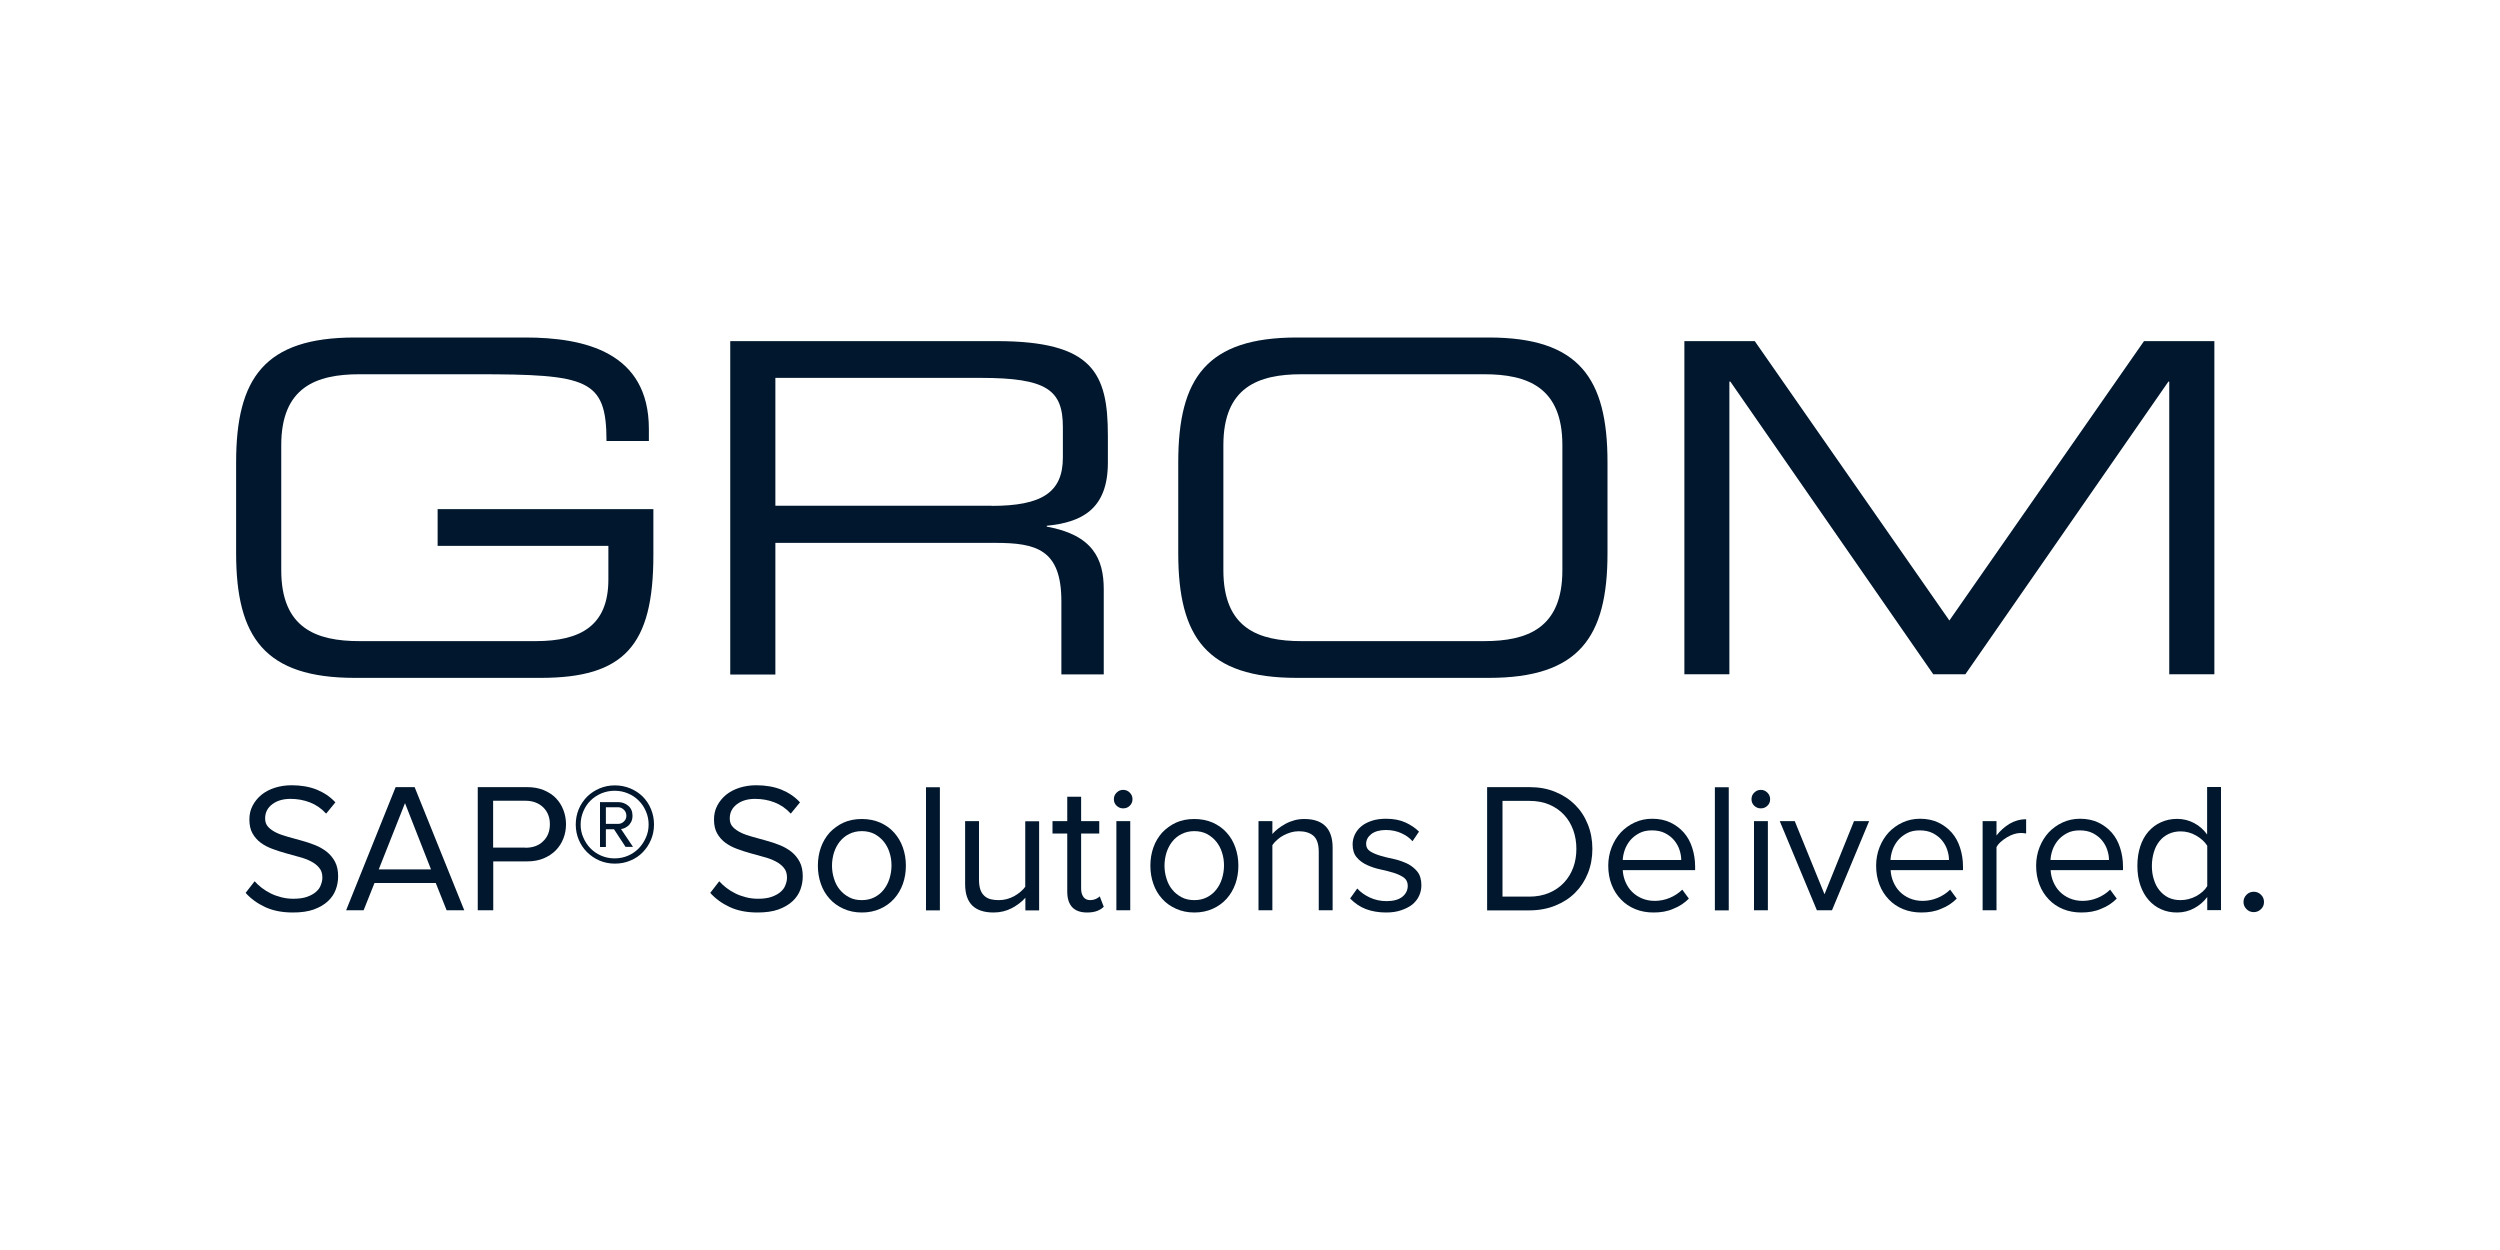 <?xml version="1.0" encoding="utf-8"?>
<!-- Generator: Adobe Illustrator 23.0.1, SVG Export Plug-In . SVG Version: 6.00 Build 0)  -->
<svg version="1.1" id="Capa_1" xmlns="http://www.w3.org/2000/svg" xmlns:xlink="http://www.w3.org/1999/xlink" x="0px" y="0px"
	 viewBox="0 0 200 100" style="enable-background:new 0 0 200 100;" xml:space="preserve">
<style type="text/css">
	.st0{fill:#00172E;}
</style>
<g>
	<path class="st0" d="M52.27,44.41c0,7.25-2.35,9.82-9.02,9.82H28.39c-7.21,0-9.5-3.24-9.5-9.97v-7.28c0-6.74,2.28-9.98,9.5-9.98
		h13.62c4.78,0,9.9,1.18,9.9,7.32v0.96h-3.39c0-4.97-1.51-5.34-10.41-5.34h-9.35c-3.46,0-6.26,1.03-6.26,5.67v10.01
		c0,4.64,2.8,5.67,6.26,5.67h14.1c3.61,0,5.81-1.25,5.81-4.93v-2.69H35.01v-2.94h17.26V44.41z"/>
	<path class="st0" d="M58.42,27.29h21.31c7.69,0,8.9,2.54,8.9,7.55v2.17c0,3.76-2.13,4.78-4.89,5.05v0.07
		c3.68,0.66,4.56,2.58,4.56,5.01v6.81h-3.39v-5.85c0-4.16-2.02-4.67-5.3-4.67H62.03v10.53h-3.61V27.29z M79.33,40.47
		c4.01,0,5.7-1.07,5.7-3.87v-2.43c0-2.98-1.29-3.94-6.58-3.94H62.03v10.23H79.33z"/>
	<path class="st0" d="M94.26,36.98c0-6.74,2.28-9.98,9.49-9.98h15.35c7.22,0,9.5,3.24,9.5,9.98v7.28c0,6.73-2.28,9.97-9.5,9.97
		h-15.35c-7.21,0-9.49-3.24-9.49-9.97V36.98z M124.99,35.61c0-4.64-2.8-5.67-6.26-5.67h-14.61c-3.46,0-6.25,1.03-6.25,5.67v10.01
		c0,4.64,2.79,5.67,6.25,5.67h14.61c3.46,0,6.26-1.03,6.26-5.67V35.61z"/>
	<polygon class="st0" points="134.75,27.29 140.38,27.29 155.95,49.64 171.52,27.29 177.15,27.29 177.15,53.94 173.54,53.94 
		173.54,30.53 173.47,30.53 157.23,53.94 154.66,53.94 138.43,30.53 138.35,30.53 138.35,53.94 134.75,53.94 	"/>
	<path class="st0" d="M23.43,73c-0.87,0-1.61-0.15-2.23-0.44c-0.62-0.29-1.14-0.67-1.55-1.13l0.72-0.93
		c0.16,0.18,0.34,0.35,0.56,0.52c0.22,0.17,0.46,0.32,0.72,0.45c0.26,0.13,0.54,0.23,0.85,0.31c0.31,0.08,0.63,0.12,0.97,0.12
		c0.44,0,0.81-0.05,1.11-0.16c0.3-0.11,0.53-0.24,0.71-0.4c0.18-0.16,0.31-0.34,0.38-0.55c0.08-0.2,0.12-0.4,0.12-0.58
		c0-0.32-0.08-0.58-0.25-0.78c-0.17-0.21-0.39-0.38-0.66-0.52c-0.27-0.14-0.58-0.26-0.93-0.35c-0.35-0.09-0.71-0.19-1.08-0.3
		c-0.37-0.1-0.73-0.22-1.08-0.35c-0.35-0.13-0.66-0.29-0.93-0.49c-0.27-0.2-0.49-0.45-0.66-0.75c-0.17-0.3-0.25-0.67-0.25-1.11
		c0-0.4,0.08-0.77,0.26-1.11c0.17-0.33,0.41-0.62,0.71-0.87c0.3-0.24,0.66-0.43,1.07-0.56c0.41-0.13,0.86-0.2,1.34-0.2
		c0.76,0,1.43,0.12,2.01,0.35c0.58,0.24,1.08,0.57,1.49,1.02l-0.74,0.9c-0.37-0.41-0.81-0.71-1.3-0.9
		c-0.49-0.19-1.01-0.28-1.55-0.28c-0.59,0-1.08,0.14-1.46,0.43c-0.38,0.29-0.57,0.66-0.57,1.14c0,0.28,0.08,0.5,0.25,0.68
		c0.17,0.18,0.39,0.33,0.66,0.46c0.27,0.13,0.58,0.24,0.93,0.33c0.35,0.09,0.71,0.19,1.08,0.3c0.37,0.1,0.73,0.22,1.08,0.36
		c0.35,0.14,0.66,0.32,0.93,0.53c0.27,0.22,0.49,0.48,0.66,0.8c0.17,0.32,0.25,0.7,0.25,1.17c0,0.35-0.06,0.71-0.19,1.06
		c-0.13,0.35-0.34,0.66-0.63,0.93c-0.29,0.27-0.67,0.49-1.13,0.66C24.65,72.92,24.09,73,23.43,73"/>
	<path class="st0" d="M32.4,64.25l-2.1,5.3h4.18L32.4,64.25z M35.73,72.82l-0.87-2.18h-4.9l-0.87,2.18h-1.4l3.96-9.85h1.52
		l3.97,9.85H35.73z"/>
	<path class="st0" d="M42.03,67.82c0.59,0,1.07-0.17,1.42-0.52c0.36-0.34,0.54-0.8,0.54-1.36c0-0.56-0.18-1.01-0.54-1.36
		c-0.36-0.34-0.83-0.52-1.42-0.52h-2.58v3.75H42.03z M38.22,72.82v-9.85h3.96c0.49,0,0.93,0.08,1.32,0.24
		c0.38,0.16,0.71,0.37,0.97,0.64c0.26,0.27,0.46,0.58,0.6,0.95c0.14,0.36,0.21,0.74,0.21,1.14s-0.07,0.79-0.21,1.14
		c-0.14,0.36-0.34,0.67-0.61,0.95c-0.27,0.27-0.59,0.48-0.97,0.64c-0.38,0.16-0.82,0.24-1.3,0.24h-2.73v3.91H38.22z"/>
	<path class="st0" d="M50.11,65.26c0-0.2-0.07-0.36-0.21-0.49c-0.14-0.13-0.29-0.19-0.44-0.19h-0.99v1.33h0.99
		c0.16,0,0.31-0.06,0.44-0.18C50.04,65.61,50.11,65.45,50.11,65.26 M50.05,67.76l-0.93-1.42h-0.65v1.42h-0.47v-3.59h1.46
		c0.31,0,0.57,0.1,0.8,0.29c0.23,0.2,0.34,0.46,0.34,0.8c0,0.2-0.04,0.36-0.11,0.5c-0.08,0.14-0.16,0.25-0.27,0.33
		c-0.1,0.08-0.21,0.14-0.31,0.18c-0.1,0.03-0.18,0.05-0.23,0.05l0.96,1.43H50.05z M51.89,65.96c0-0.37-0.07-0.72-0.22-1.06
		c-0.14-0.33-0.33-0.61-0.58-0.86c-0.24-0.24-0.52-0.43-0.86-0.57c-0.33-0.14-0.68-0.21-1.06-0.21c-0.37,0-0.72,0.07-1.06,0.21
		c-0.33,0.14-0.62,0.33-0.86,0.57c-0.25,0.24-0.44,0.53-0.58,0.86c-0.14,0.33-0.22,0.68-0.22,1.06c0,0.37,0.07,0.73,0.22,1.05
		c0.14,0.33,0.33,0.62,0.58,0.87c0.25,0.25,0.53,0.44,0.86,0.58c0.33,0.14,0.68,0.21,1.06,0.21c0.38,0,0.73-0.07,1.06-0.21
		c0.33-0.14,0.62-0.34,0.86-0.58c0.24-0.25,0.43-0.53,0.58-0.87C51.82,66.68,51.89,66.33,51.89,65.96 M52.32,65.96
		c0,0.43-0.08,0.84-0.24,1.22c-0.16,0.38-0.38,0.71-0.66,1c-0.28,0.29-0.61,0.51-1,0.67c-0.38,0.16-0.79,0.24-1.23,0.24
		c-0.43,0-0.84-0.08-1.22-0.24c-0.38-0.16-0.71-0.39-1-0.67c-0.29-0.29-0.51-0.62-0.67-1c-0.16-0.38-0.24-0.78-0.24-1.22
		c0-0.43,0.08-0.84,0.24-1.23c0.16-0.38,0.39-0.71,0.67-1c0.29-0.28,0.62-0.5,1-0.66c0.38-0.16,0.79-0.24,1.22-0.24
		c0.43,0,0.84,0.08,1.23,0.24c0.38,0.16,0.72,0.38,1,0.66c0.28,0.28,0.5,0.61,0.66,1C52.24,65.12,52.32,65.52,52.32,65.96"/>
	<path class="st0" d="M60.6,73c-0.87,0-1.61-0.15-2.23-0.44c-0.62-0.29-1.14-0.67-1.55-1.13l0.72-0.93
		c0.16,0.18,0.34,0.35,0.56,0.52c0.22,0.17,0.46,0.32,0.72,0.45c0.26,0.13,0.54,0.23,0.85,0.31c0.31,0.08,0.63,0.12,0.97,0.12
		c0.44,0,0.81-0.05,1.11-0.16c0.3-0.11,0.53-0.24,0.71-0.4c0.18-0.16,0.31-0.34,0.38-0.55c0.08-0.2,0.12-0.4,0.12-0.58
		c0-0.32-0.08-0.58-0.25-0.78c-0.17-0.21-0.39-0.38-0.66-0.52c-0.27-0.14-0.58-0.26-0.93-0.35c-0.35-0.09-0.71-0.19-1.08-0.3
		c-0.37-0.1-0.73-0.22-1.08-0.35c-0.35-0.13-0.66-0.29-0.93-0.49c-0.27-0.2-0.49-0.45-0.66-0.75c-0.17-0.3-0.25-0.67-0.25-1.11
		c0-0.4,0.08-0.77,0.26-1.11c0.17-0.33,0.41-0.62,0.71-0.87c0.3-0.24,0.66-0.43,1.07-0.56c0.41-0.13,0.86-0.2,1.34-0.2
		c0.76,0,1.43,0.12,2.01,0.35c0.58,0.24,1.08,0.57,1.49,1.02l-0.74,0.9c-0.37-0.41-0.81-0.71-1.3-0.9
		c-0.49-0.19-1.01-0.28-1.55-0.28c-0.59,0-1.08,0.14-1.46,0.43c-0.38,0.29-0.57,0.66-0.57,1.14c0,0.28,0.08,0.5,0.25,0.68
		c0.17,0.18,0.39,0.33,0.66,0.46c0.27,0.13,0.58,0.24,0.93,0.33c0.35,0.09,0.71,0.19,1.08,0.3c0.37,0.1,0.73,0.22,1.08,0.36
		c0.35,0.14,0.66,0.32,0.93,0.53c0.27,0.22,0.49,0.48,0.66,0.8c0.17,0.32,0.25,0.7,0.25,1.17c0,0.35-0.06,0.71-0.19,1.06
		c-0.13,0.35-0.34,0.66-0.63,0.93c-0.29,0.27-0.67,0.49-1.13,0.66C61.82,72.92,61.26,73,60.6,73"/>
	<path class="st0" d="M68.95,72.01c0.38,0,0.72-0.08,1.01-0.23c0.29-0.15,0.54-0.35,0.74-0.61c0.2-0.25,0.35-0.54,0.46-0.88
		c0.1-0.33,0.16-0.68,0.16-1.05s-0.05-0.71-0.16-1.04c-0.1-0.33-0.26-0.62-0.46-0.87c-0.2-0.25-0.45-0.45-0.74-0.61
		c-0.29-0.15-0.63-0.23-1.01-0.23c-0.38,0-0.72,0.08-1.02,0.23c-0.3,0.15-0.54,0.35-0.75,0.61c-0.2,0.25-0.35,0.54-0.46,0.87
		c-0.1,0.33-0.16,0.68-0.16,1.04s0.05,0.71,0.16,1.05c0.1,0.33,0.25,0.63,0.46,0.88c0.2,0.25,0.45,0.45,0.75,0.61
		C68.22,71.94,68.56,72.01,68.95,72.01 M68.95,73c-0.54,0-1.03-0.1-1.47-0.3c-0.44-0.2-0.81-0.46-1.11-0.8
		c-0.31-0.34-0.54-0.73-0.7-1.19c-0.16-0.45-0.24-0.94-0.24-1.46c0-0.51,0.08-1,0.24-1.45c0.16-0.46,0.4-0.85,0.7-1.19
		c0.31-0.33,0.68-0.6,1.11-0.8c0.44-0.2,0.93-0.29,1.47-0.29c0.54,0,1.03,0.1,1.47,0.29c0.44,0.2,0.81,0.46,1.11,0.8
		c0.3,0.34,0.54,0.73,0.7,1.19c0.16,0.46,0.24,0.94,0.24,1.45c0,0.52-0.08,1.01-0.24,1.46c-0.16,0.45-0.4,0.85-0.7,1.19
		c-0.31,0.34-0.68,0.61-1.11,0.8C69.98,72.9,69.49,73,68.95,73"/>
	<rect x="74.08" y="62.98" class="st0" width="1.11" height="9.85"/>
	<path class="st0" d="M82.03,72.82v-1c-0.28,0.32-0.64,0.59-1.08,0.83C80.51,72.88,80.02,73,79.49,73c-0.75,0-1.31-0.18-1.7-0.55
		c-0.38-0.37-0.58-0.94-0.58-1.72v-5.04h1.11v4.7c0,0.31,0.04,0.57,0.11,0.78c0.07,0.21,0.18,0.37,0.32,0.5
		c0.14,0.13,0.31,0.22,0.51,0.27c0.2,0.05,0.41,0.07,0.65,0.07c0.43,0,0.84-0.11,1.23-0.32c0.38-0.22,0.68-0.47,0.88-0.75v-5.24
		h1.11v7.13H82.03z"/>
	<path class="st0" d="M86.96,73c-0.53,0-0.93-0.15-1.19-0.43c-0.26-0.29-0.39-0.7-0.39-1.23v-4.66H84.2v-0.99h1.18v-1.95h1.11v1.95
		h1.45v0.99h-1.45v4.42c0,0.26,0.06,0.48,0.18,0.65c0.12,0.17,0.3,0.26,0.55,0.26c0.16,0,0.3-0.03,0.44-0.09
		c0.13-0.06,0.24-0.13,0.32-0.21l0.32,0.83c-0.14,0.14-0.31,0.25-0.52,0.33C87.55,72.96,87.28,73,86.96,73"/>
	<path class="st0" d="M89.31,65.69h1.11v7.13h-1.11V65.69z M89.85,64.67c-0.2,0-0.37-0.07-0.52-0.21c-0.15-0.14-0.22-0.32-0.22-0.52
		c0-0.21,0.07-0.39,0.22-0.53c0.15-0.15,0.32-0.22,0.52-0.22c0.21,0,0.39,0.07,0.53,0.22c0.15,0.15,0.22,0.32,0.22,0.53
		c0,0.21-0.08,0.38-0.22,0.52C90.24,64.6,90.06,64.67,89.85,64.67"/>
	<path class="st0" d="M95.55,72.01c0.38,0,0.72-0.08,1.01-0.23c0.29-0.15,0.54-0.35,0.74-0.61c0.2-0.25,0.35-0.54,0.46-0.88
		c0.1-0.33,0.16-0.68,0.16-1.05s-0.05-0.71-0.16-1.04c-0.1-0.33-0.26-0.62-0.46-0.87c-0.2-0.25-0.45-0.45-0.74-0.61
		c-0.29-0.15-0.63-0.23-1.01-0.23c-0.38,0-0.72,0.08-1.02,0.23c-0.3,0.15-0.55,0.35-0.75,0.61c-0.2,0.25-0.35,0.54-0.46,0.87
		c-0.1,0.33-0.16,0.68-0.16,1.04s0.05,0.71,0.16,1.05c0.1,0.33,0.25,0.63,0.46,0.88c0.2,0.25,0.45,0.45,0.75,0.61
		C94.83,71.94,95.17,72.01,95.55,72.01 M95.55,73c-0.54,0-1.03-0.1-1.47-0.3c-0.44-0.2-0.81-0.46-1.11-0.8
		c-0.31-0.34-0.54-0.73-0.7-1.19c-0.16-0.45-0.24-0.94-0.24-1.46c0-0.51,0.08-1,0.24-1.45c0.16-0.46,0.4-0.85,0.7-1.19
		c0.31-0.33,0.68-0.6,1.11-0.8c0.44-0.2,0.93-0.29,1.47-0.29c0.54,0,1.03,0.1,1.47,0.29c0.44,0.2,0.81,0.46,1.11,0.8
		c0.31,0.34,0.54,0.73,0.7,1.19c0.16,0.46,0.24,0.94,0.24,1.45c0,0.52-0.08,1.01-0.24,1.46c-0.16,0.45-0.4,0.85-0.7,1.19
		c-0.31,0.34-0.68,0.61-1.11,0.8C96.58,72.9,96.09,73,95.55,73"/>
	<path class="st0" d="M105.5,72.82v-4.67c0-0.63-0.15-1.06-0.44-1.3c-0.29-0.24-0.68-0.35-1.16-0.35c-0.22,0-0.43,0.03-0.63,0.09
		c-0.21,0.06-0.4,0.14-0.59,0.24c-0.19,0.1-0.36,0.22-0.51,0.36c-0.15,0.13-0.28,0.27-0.38,0.42v5.21h-1.11v-7.13h1.11v1.03
		c0.13-0.15,0.28-0.29,0.46-0.43c0.18-0.14,0.38-0.27,0.6-0.39c0.22-0.12,0.46-0.21,0.71-0.28s0.51-0.1,0.78-0.1
		c1.51,0,2.27,0.77,2.27,2.3v5H105.5z"/>
	<path class="st0" d="M110.89,73c-0.59,0-1.13-0.09-1.61-0.27c-0.48-0.18-0.9-0.47-1.27-0.85l0.57-0.8
		c0.24,0.27,0.56,0.51,0.98,0.71c0.42,0.2,0.87,0.3,1.37,0.3c0.55,0,0.97-0.12,1.26-0.35c0.28-0.23,0.43-0.52,0.43-0.88
		c0-0.29-0.11-0.5-0.32-0.66c-0.22-0.15-0.49-0.28-0.82-0.38c-0.33-0.1-0.68-0.19-1.06-0.27c-0.38-0.08-0.73-0.2-1.06-0.35
		c-0.33-0.15-0.6-0.35-0.82-0.61c-0.22-0.25-0.33-0.6-0.33-1.04c0-0.27,0.06-0.54,0.18-0.79c0.12-0.25,0.29-0.47,0.52-0.66
		c0.23-0.19,0.51-0.33,0.84-0.44c0.33-0.11,0.71-0.16,1.13-0.16c0.61,0,1.13,0.1,1.56,0.3c0.43,0.2,0.79,0.44,1.08,0.73l-0.52,0.77
		c-0.22-0.26-0.51-0.47-0.88-0.64c-0.37-0.17-0.79-0.26-1.25-0.26c-0.49,0-0.88,0.11-1.16,0.32c-0.28,0.22-0.42,0.48-0.42,0.8
		c0,0.26,0.11,0.45,0.33,0.59c0.22,0.14,0.49,0.25,0.82,0.35s0.68,0.18,1.06,0.26c0.38,0.08,0.73,0.21,1.06,0.36
		c0.33,0.16,0.6,0.37,0.82,0.64c0.22,0.27,0.33,0.64,0.33,1.1c0,0.3-0.06,0.58-0.18,0.84c-0.12,0.27-0.3,0.49-0.53,0.69
		c-0.24,0.19-0.53,0.34-0.88,0.46C111.76,72.94,111.35,73,110.89,73"/>
	<path class="st0" d="M122.33,71.73c0.6,0,1.13-0.1,1.6-0.3c0.47-0.2,0.86-0.47,1.19-0.82c0.32-0.34,0.57-0.75,0.74-1.21
		c0.17-0.46,0.25-0.96,0.25-1.49c0-0.53-0.08-1.03-0.25-1.5c-0.17-0.47-0.41-0.87-0.73-1.22c-0.32-0.34-0.71-0.62-1.18-0.82
		c-0.47-0.2-1-0.3-1.61-0.3h-2.14v7.66H122.33z M118.97,72.82v-9.85h3.37c0.77,0,1.46,0.12,2.08,0.38c0.62,0.25,1.15,0.6,1.59,1.04
		c0.44,0.44,0.78,0.96,1.02,1.57c0.24,0.6,0.36,1.25,0.36,1.95c0,0.7-0.12,1.35-0.36,1.95c-0.24,0.6-0.58,1.12-1.02,1.56
		c-0.44,0.44-0.97,0.78-1.59,1.03s-1.31,0.38-2.08,0.38H118.97z"/>
	<path class="st0" d="M134.5,68.81c0-0.27-0.05-0.54-0.14-0.82c-0.09-0.28-0.24-0.54-0.43-0.77c-0.19-0.23-0.44-0.42-0.73-0.57
		c-0.3-0.15-0.64-0.22-1.05-0.22c-0.38,0-0.72,0.07-1,0.22c-0.29,0.15-0.53,0.34-0.72,0.56c-0.19,0.23-0.34,0.48-0.44,0.76
		c-0.1,0.28-0.16,0.56-0.17,0.83H134.5z M132.28,73c-0.53,0-1.02-0.09-1.46-0.27c-0.44-0.18-0.83-0.44-1.14-0.77
		c-0.32-0.33-0.57-0.72-0.75-1.18c-0.18-0.46-0.27-0.97-0.27-1.53c0-0.51,0.09-1,0.27-1.46c0.18-0.46,0.42-0.85,0.73-1.19
		c0.31-0.33,0.68-0.6,1.11-0.8c0.43-0.2,0.9-0.3,1.41-0.3c0.54,0,1.03,0.1,1.45,0.3c0.42,0.2,0.78,0.47,1.08,0.81
		c0.3,0.34,0.52,0.75,0.67,1.22c0.15,0.47,0.23,0.97,0.23,1.5v0.28h-5.79c0.02,0.34,0.09,0.65,0.22,0.95
		c0.13,0.3,0.3,0.56,0.52,0.78c0.22,0.22,0.48,0.4,0.79,0.53c0.31,0.13,0.65,0.2,1.03,0.2c0.41,0,0.81-0.08,1.2-0.24
		c0.38-0.16,0.72-0.38,1-0.66l0.53,0.72c-0.35,0.35-0.77,0.63-1.24,0.81C133.41,72.91,132.88,73,132.28,73"/>
	<rect x="137.19" y="62.98" class="st0" width="1.11" height="9.85"/>
	<path class="st0" d="M140.32,65.69h1.11v7.13h-1.11V65.69z M140.86,64.67c-0.2,0-0.37-0.07-0.52-0.21
		c-0.15-0.14-0.22-0.32-0.22-0.52c0-0.21,0.07-0.39,0.22-0.53c0.15-0.15,0.32-0.22,0.52-0.22c0.21,0,0.38,0.07,0.53,0.22
		c0.15,0.15,0.22,0.32,0.22,0.53c0,0.21-0.07,0.38-0.22,0.52C141.25,64.6,141.07,64.67,140.86,64.67"/>
	<polygon class="st0" points="145.35,72.82 142.38,65.69 143.58,65.69 145.96,71.54 148.32,65.69 149.53,65.69 146.56,72.82 	"/>
	<path class="st0" d="M155.92,68.81c0-0.27-0.05-0.54-0.14-0.82c-0.09-0.28-0.24-0.54-0.43-0.77c-0.19-0.23-0.44-0.42-0.73-0.57
		c-0.3-0.15-0.64-0.22-1.05-0.22c-0.38,0-0.72,0.07-1,0.22c-0.29,0.15-0.53,0.34-0.72,0.56c-0.19,0.23-0.34,0.48-0.44,0.76
		c-0.1,0.28-0.16,0.56-0.17,0.83H155.92z M153.71,73c-0.53,0-1.02-0.09-1.46-0.27c-0.44-0.18-0.83-0.44-1.14-0.77
		c-0.32-0.33-0.57-0.72-0.75-1.18c-0.18-0.46-0.27-0.97-0.27-1.53c0-0.51,0.09-1,0.27-1.46c0.18-0.46,0.42-0.85,0.73-1.19
		c0.31-0.33,0.68-0.6,1.11-0.8c0.43-0.2,0.9-0.3,1.41-0.3c0.54,0,1.03,0.1,1.45,0.3c0.42,0.2,0.78,0.47,1.08,0.81
		c0.3,0.34,0.52,0.75,0.67,1.22c0.15,0.47,0.23,0.97,0.23,1.5v0.28h-5.79c0.02,0.34,0.09,0.65,0.22,0.95
		c0.13,0.3,0.3,0.56,0.52,0.78c0.22,0.22,0.48,0.4,0.79,0.53c0.31,0.13,0.65,0.2,1.03,0.2c0.41,0,0.81-0.08,1.2-0.24
		c0.38-0.16,0.72-0.38,1-0.66l0.53,0.72c-0.35,0.35-0.77,0.63-1.24,0.81C154.83,72.91,154.3,73,153.71,73"/>
	<path class="st0" d="M158.61,72.82v-7.13h1.11v1.15c0.29-0.38,0.63-0.68,1.03-0.93c0.4-0.24,0.85-0.37,1.34-0.37v1.14
		c-0.14-0.03-0.29-0.04-0.44-0.04c-0.17,0-0.35,0.03-0.54,0.09c-0.19,0.06-0.38,0.15-0.56,0.26c-0.18,0.11-0.35,0.23-0.49,0.36
		c-0.15,0.13-0.26,0.27-0.34,0.42v5.05H158.61z"/>
	<path class="st0" d="M168.72,68.81c0-0.27-0.05-0.54-0.14-0.82c-0.09-0.28-0.24-0.54-0.43-0.77c-0.19-0.23-0.44-0.42-0.73-0.57
		c-0.3-0.15-0.64-0.22-1.05-0.22c-0.38,0-0.72,0.07-1,0.22c-0.29,0.15-0.53,0.34-0.72,0.56c-0.19,0.23-0.34,0.48-0.44,0.76
		c-0.1,0.28-0.16,0.56-0.17,0.83H168.72z M166.51,73c-0.53,0-1.02-0.09-1.46-0.27c-0.44-0.18-0.83-0.44-1.14-0.77
		c-0.32-0.33-0.57-0.72-0.75-1.18c-0.18-0.46-0.27-0.97-0.27-1.53c0-0.51,0.09-1,0.27-1.46c0.18-0.46,0.42-0.85,0.73-1.19
		c0.31-0.33,0.68-0.6,1.11-0.8c0.43-0.2,0.9-0.3,1.41-0.3c0.54,0,1.03,0.1,1.45,0.3c0.42,0.2,0.78,0.47,1.08,0.81
		c0.3,0.34,0.52,0.75,0.67,1.22c0.15,0.47,0.23,0.97,0.23,1.5v0.28h-5.79c0.02,0.34,0.09,0.65,0.22,0.95
		c0.13,0.3,0.3,0.56,0.52,0.78c0.22,0.22,0.48,0.4,0.79,0.53c0.31,0.13,0.65,0.2,1.03,0.2c0.41,0,0.81-0.08,1.2-0.24
		c0.38-0.16,0.72-0.38,1-0.66l0.53,0.72c-0.35,0.35-0.77,0.63-1.24,0.81C167.63,72.91,167.1,73,166.51,73"/>
	<path class="st0" d="M174.44,72.01c0.44,0,0.86-0.11,1.26-0.32c0.39-0.22,0.69-0.48,0.88-0.8v-3.23c-0.2-0.32-0.49-0.58-0.88-0.81
		c-0.4-0.23-0.81-0.34-1.26-0.34c-0.35,0-0.67,0.07-0.96,0.21c-0.29,0.14-0.53,0.33-0.72,0.57c-0.2,0.25-0.35,0.54-0.45,0.88
		c-0.1,0.34-0.16,0.71-0.16,1.1c0,0.4,0.05,0.76,0.16,1.09c0.1,0.34,0.25,0.63,0.45,0.87c0.2,0.25,0.44,0.44,0.72,0.58
		C173.76,71.94,174.08,72.01,174.44,72.01 M176.58,72.82v-1.06c-0.27,0.36-0.61,0.66-1.03,0.89S174.67,73,174.17,73
		c-0.46,0-0.89-0.08-1.28-0.26c-0.39-0.17-0.72-0.42-1-0.74c-0.28-0.32-0.5-0.71-0.66-1.17c-0.16-0.46-0.24-0.98-0.24-1.57
		c0-0.57,0.08-1.09,0.23-1.55c0.15-0.46,0.37-0.86,0.65-1.18c0.28-0.32,0.62-0.58,1.01-0.75c0.39-0.18,0.82-0.27,1.29-0.27
		c0.48,0,0.93,0.11,1.35,0.33c0.42,0.22,0.77,0.53,1.05,0.92v-3.8h1.11v9.85H176.58z"/>
	<path class="st0" d="M180.3,72.97c-0.23,0-0.42-0.08-0.58-0.24c-0.16-0.16-0.24-0.35-0.24-0.57s0.08-0.42,0.24-0.58
		c0.16-0.16,0.35-0.24,0.58-0.24c0.23,0,0.42,0.08,0.58,0.24c0.16,0.16,0.24,0.35,0.24,0.58s-0.08,0.42-0.24,0.57
		C180.72,72.89,180.52,72.97,180.3,72.97"/>
</g>
</svg>
